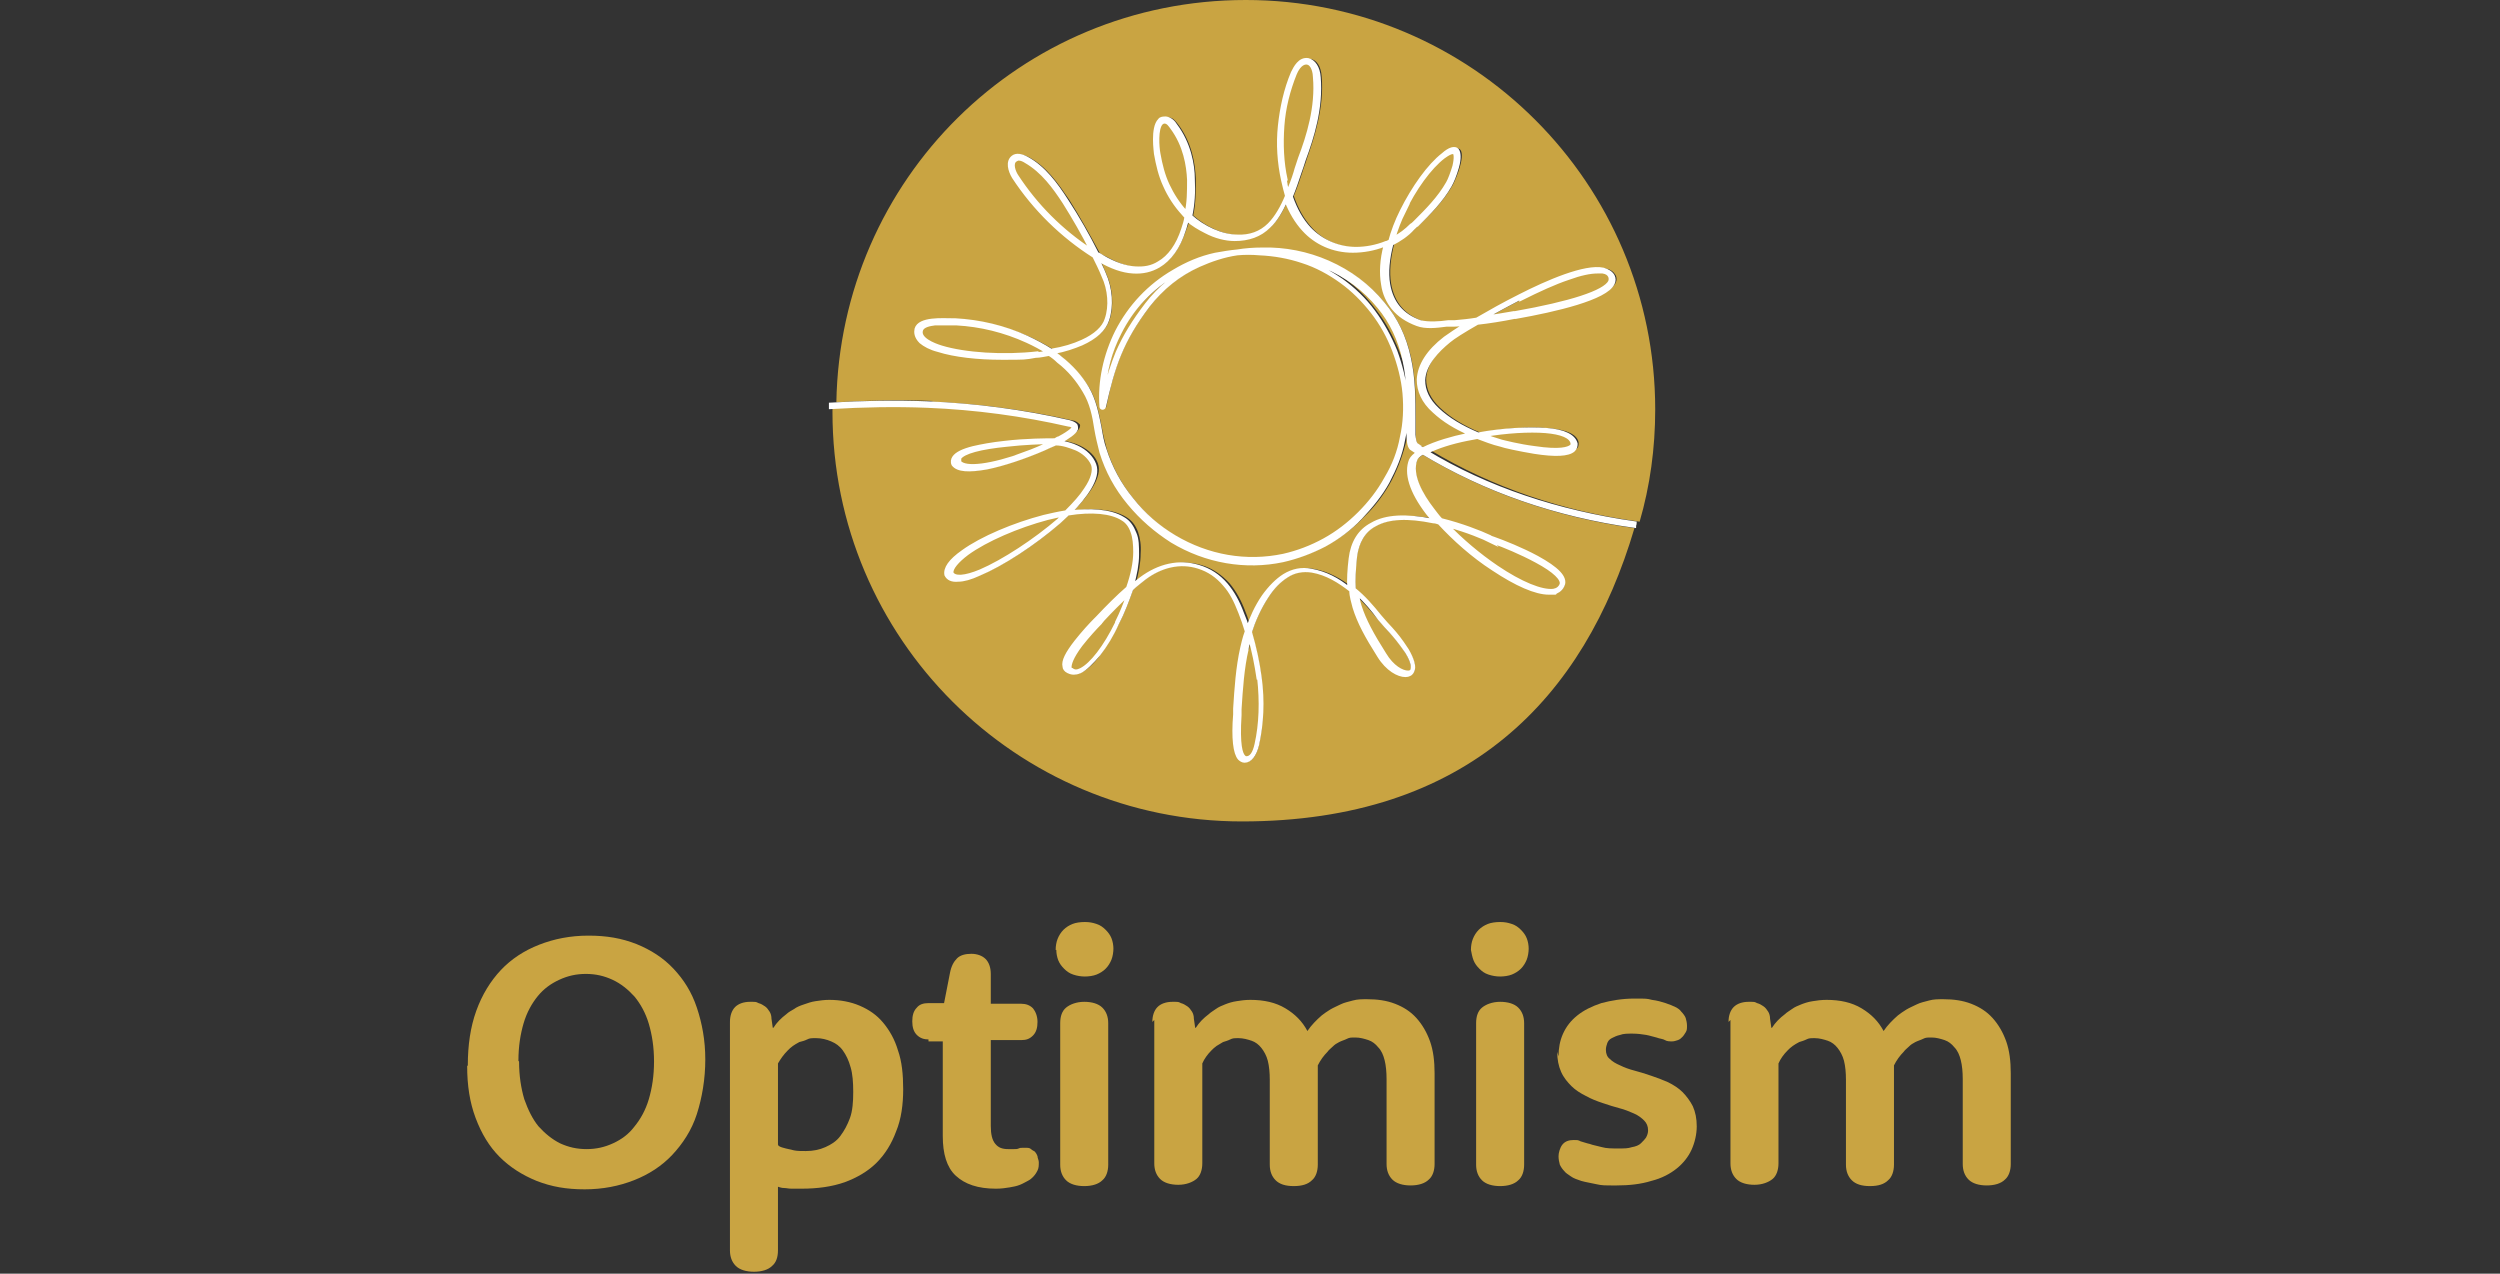 <?xml version="1.0" encoding="utf-8"?>
<!-- Generator: Adobe Illustrator 28.0.0, SVG Export Plug-In . SVG Version: 6.00 Build 0)  -->
<svg version="1.1" id="Layer_1" xmlns="http://www.w3.org/2000/svg" xmlns:xlink="http://www.w3.org/1999/xlink" x="0px" y="0px"
	 viewBox="0 0 385.3 196.3" style="enable-background:new 0 0 385.3 196.3;" xml:space="preserve">
<rect x="0" y="0" width="385.3" height="196.3" fill="#333333" stroke="none"/>
<style type="text/css">
	.st0{fill:#C9A442;}
	.st1{fill:#FFFFFF;stroke:#FFFFFF;stroke-width:0.5;stroke-miterlimit:10;}
</style>
<g>
	<path class="st0" d="M170,95.6c0,0-0.2,0.2-0.3,0.4c-0.7,0.7-1.9,2-3,3.4c-1.6,2-1.8,3-1.7,3.4c0,0.2,0.1,0.3,0.3,0.4l0,0
		c0.4,0.2,0.8,0.2,1.4,0c1.6-0.8,3.7-3.5,5.5-7.2c0.7-1.4,1.3-2.9,1.8-4.3c-1.3,1.2-2.6,2.5-4,4l0,0V95.6z"/>
	<path class="st0" d="M230.6,87.3c3.7,2.5,7,3.8,8.7,3.6c0.6,0,1.1-0.4,1.2-0.9c0.3-0.8-1-2.1-3.8-3.6c-2.4-1.3-5.2-2.4-6.5-2.9
		c-0.4-0.1-0.6-0.2-0.7-0.3c-1.1-0.5-3.7-1.6-6.6-2.4c2.1,2.3,4.9,4.6,7.6,6.4l0,0L230.6,87.3z"/>
	<path class="st0" d="M213.2,100.9c1.2,2,2.8,2.8,3.6,2.8c0.3,0,0.5-0.1,0.6-0.3c0.1-0.2,0.3-1-0.8-2.8c-1-1.6-1.7-2.3-2.5-3.2
		c-0.5-0.5-1-1.1-1.7-1.9c-1.1-1.3-2.2-2.6-3.5-3.8c0.1,0.7,0.2,1.3,0.4,1.9C209.9,95.8,211.2,98,213.2,100.9L213.2,100.9z"/>
	<path class="st0" d="M149.1,85.3c-1.7,1.2-2.6,2.3-2.4,3c0.4,0.8,2,0.7,4.4-0.3c3.6-1.5,8.4-4.6,12.1-7.9c0.3-0.2,0.6-0.5,0.8-0.7
		c-0.8,0.2-1.7,0.3-2.6,0.6C156.8,81.2,152,83.3,149.1,85.3L149.1,85.3z"/>
	<path class="st0" d="M148,70.6c-0.1,0.2-0.2,0.4,0,0.6c0.9,1.1,4.9,0.6,10.1-1.3c1.4-0.5,2.8-1.1,4-1.7c-1.4,0-4.1,0.1-6.7,0.4
		C151.3,69,148.7,69.7,148,70.6L148,70.6L148,70.6z"/>
	<path class="st0" d="M143.4,61.9c7.5,0.3,14.9,1.3,21.9,2.9c0.3,0,0.7,0.2,1,0.5c0.2,0.1,0.2,0.3,0.1,0.6c-0.2,0.6-1.3,1.3-2.5,2
		c0.9,0.2,1.8,0.4,2.6,0.8c1.4,0.7,2.3,1.6,2.7,2.7c0.8,2.1-1.5,5-3.7,7.3c2.8-0.4,6-0.3,8.1,1c0.8,0.5,1.4,1.2,1.8,2.3
		c0.3,0.9,0.5,2,0.4,3.3c0,1.4-0.3,3.1-0.8,4.8c0.4-0.4,0.9-0.7,1.3-1.1c2.8-2.1,5.9-2.8,8.9-1.9c1.7,0.5,3.1,1.5,4.3,2.8
		c1,1.2,1.8,2.6,2.5,4.5c0.3,0.7,0.5,1.5,0.8,2.2c0.5-1.5,1.3-3.3,2.4-4.9c1-1.5,2-2.6,3.2-3.2c1.3-0.8,2.8-1.1,4.2-0.8
		c2.2,0.4,4.1,1.5,5.8,2.8c0-1.3,0-2.8,0.2-4.6c0.3-2.5,1.4-4.3,3.3-5.3c2.2-1.2,5.3-1.4,9.4-0.6h0.1c-0.3-0.4-0.6-0.7-0.9-1.1
		c-2.6-3.3-3.5-6.2-2.6-8.2c0.2-0.4,0.6-0.8,1.1-1.1c-0.3-0.2-0.6-0.4-0.9-0.6c-0.5-0.3-0.7-1.5-0.6-4.2v-0.3c0-2.8,0-6.1-0.6-9.2
		c-0.7-3.2-1.9-5.9-3.9-8.2c-2.2-2.7-5-4.8-8.3-6.2c-2.1-0.9-4.3-1.5-6.6-1.8c1,0.2,2,0.5,3,0.8c2.2,0.8,4.3,1.8,6.2,3.1
		s3.5,3,4.9,4.9c1.4,1.8,2.5,3.9,3.4,6.1s1.4,4.4,1.6,6.8c0.2,2.3,0.1,4.7-0.4,6.9s-1.3,4.4-2.4,6.5c-1.1,2-2.5,3.9-4.2,5.5
		c-1.6,1.7-3.5,3.1-5.5,4.2c-2.1,1.2-4.2,2-6.5,2.4c-5.8,1.2-11.9,0.2-17.2-3c-2.6-1.5-4.8-3.5-6.6-5.8c-1.9-2.4-3.3-5-4.3-7.9
		c-0.4-1.2-0.6-2.4-0.8-3.6c-0.4-2-0.8-4-1.8-5.8c-1-1.7-2.3-3.2-4-4.6c-0.4-0.4-0.9-0.7-1.4-1.1c-0.7,0.1-1.4,0.2-2.1,0.3
		c-1.7,0.2-3.5,0.3-5.2,0.3c-3.7,0-7.3-0.4-9.8-1.2c-1.2-0.4-2.2-0.8-2.7-1.3c-0.9-0.7-0.9-1.5-0.7-2c0.5-1.7,4.2-1.5,5.7-1.4
		c0,0,0.2,0,0.3,0c3.7,0.2,7.5,1.2,11.1,2.7c1.3,0.6,2.6,1.3,3.7,2c1.8-0.3,3.5-0.8,4.8-1.4c2-0.9,3.3-2,3.7-3.4
		c0.7-2,0.5-4.6-0.5-6.7c-0.4-1-0.9-2-1.4-3c-5-3.1-9.2-7.3-12.4-12.2c-0.7-1-1.1-2.4-0.1-3.1c0.6-0.4,1.3-0.3,2.2,0.2
		c2.6,1.4,4.4,4,6.1,6.5c1.7,2.7,3.2,5.4,4.7,8.2c0.3,0.2,0.6,0.4,0.9,0.5c1.8,1,3.4,1.6,4.9,1.7c1.4,0.1,2.6-0.2,3.7-0.8
		c1.6-1,2.9-2.8,3.7-5.2c0.2-0.6,0.4-1.2,0.5-1.9c-0.2-0.2-0.3-0.3-0.5-0.5c-1.1-1.2-2.1-2.7-2.8-4.3c-0.7-1.5-1.2-3.2-1.4-4.9
		c0-0.2-0.6-4,0.6-5.2c0.3-0.3,0.6-0.4,1-0.3c0.7,0,1.1,0.6,1.5,1.1c2.1,2.8,2.6,6,2.7,8.3c0,2,0,3.9-0.4,5.7c2,1.8,4.7,3,7.2,3.1
		c1.9,0,3.6-0.6,4.9-1.8c1.2-1.1,2-2.7,2.7-4.4c-0.2-0.8-0.4-1.6-0.6-2.4c-0.6-2.8-0.7-5.6-0.5-8.4c0.3-2.8,0.9-5.6,2-8.2
		c0.3-0.8,1.1-2.2,2.4-2c0.9,0.1,1.6,1.1,1.7,2.7c0.4,4.7-1.1,9.3-2.3,12.7c-0.2,0.7-0.5,1.4-0.7,2.1c-0.4,1.2-0.8,2.4-1.3,3.6
		c0.7,2,1.6,3.6,2.8,4.9c1.8,2,4.4,3.1,7.2,3.1c1.6,0,3.1-0.3,4.6-0.9c0.2,0,0.4-0.2,0.6-0.2c0.4-1.5,1-3.1,1.8-4.7
		c1.8-3.7,4.2-7,6.4-8.7c1-0.8,1.8-1,2.2-0.7c0.4,0.4,0.4,1.3,0,2.7c-0.3,1.1-0.8,2.2-1.1,2.8c-1.3,2.3-3.2,4.3-5.1,6.1
		c-0.2,0.2-0.4,0.4-0.6,0.5c-0.9,1-2.1,1.8-3.3,2.4c-0.6,2.3-0.8,4.4-0.5,6.2c0.5,2.9,2.1,4.8,4.9,5.8c1.2,0.4,2.8,0.2,4.3,0
		c0.3,0,0.7,0,1,0c1.1,0,2.2-0.2,3.4-0.4c1.9-1.1,4.2-2.4,6.6-3.6c4.4-2.2,10.1-4.7,12.9-4.1c0.7,0.1,1.2,0.5,1.5,1
		c0.2,0.4,0.2,0.8,0,1.2c-1.1,2.3-8.8,4-15,5.1h-0.2c-2,0.4-3.9,0.7-5.7,0.9c-2.1,1.2-3.6,2.3-4.4,2.8c-1.7,1.3-3.8,3.5-3.9,6
		c0,1.6,0.7,3.1,2.2,4.5c1.6,1.5,3.6,2.7,6.2,3.8c3.8-0.7,7.7-1,10.5-0.7c2.8,0.2,4.4,1,4.6,2.2l0,0c0,0.4,0,0.8-0.4,1
		c-0.8,0.7-2.8,0.8-6,0.3c-2.4-0.3-4.7-0.9-5.2-1.1c-1.3-0.4-2.5-0.8-3.6-1.2c-0.6,0-1.1,0.2-1.6,0.3c-2.6,0.6-4.6,1.2-6,1.9
		c9.5,5.7,20.3,9.4,32.2,11c1.6-5.5,2.4-11.3,2.4-17.3C255.1,28.2,226.8,0,192,0s-62.5,27.7-63.1,62c5-0.3,10-0.4,14.9-0.2l0,0
		L143.4,61.9z"/>
	<path class="st0" d="M192.3,100.1c-0.7,3.1-0.9,6.2-1.1,9.3c0,0.3,0,0.6,0,0.9c-0.3,4.7,0.2,6,0.6,6.4c0.1,0.1,0.2,0.2,0.4,0.2l0,0
		c0.7,0,1.2-0.7,1.5-2.1c0.7-3.1,0.8-6.6,0.4-10.2c-0.2-2-0.7-4.1-1.2-6.2c-0.2,0.8-0.4,1.3-0.4,1.7l0,0L192.3,100.1z"/>
	<path class="st0" d="M183.3,27.7c0-2.2-0.6-5.3-2.6-8c-0.3-0.4-0.7-0.8-1.1-0.9c0,0,0,0-0.1,0c-0.2,0-0.3,0-0.4,0.2
		c-0.8,0.8-0.6,3.7-0.4,4.7c0.3,1.7,0.7,3.3,1.4,4.8c0.7,1.6,1.6,3,2.7,4.1c0,0,0.2,0.2,0.2,0.3C183.3,31.3,183.4,29.5,183.3,27.7
		L183.3,27.7L183.3,27.7z"/>
	<path class="st0" d="M199.6,26.5c0.3-0.8,0.5-1.5,0.7-2.2c1.3-3.4,2.7-7.9,2.3-12.5c0-0.5-0.2-2-1.2-2.2h-0.1
		c-0.9,0-1.4,1.2-1.7,1.7c-1,2.5-1.7,5.3-1.9,8c-0.2,2.8-0.1,5.6,0.5,8.3c0.1,0.6,0.3,1.2,0.4,1.7c0.4-1,0.7-2,1.1-3l0,0L199.6,26.5
		z"/>
	<path class="st0" d="M226.9,66.9c-2.3-1-4.1-2.2-5.6-3.5c-1.6-1.5-2.4-3.2-2.4-4.9c0-2.1,1.5-4.3,4.1-6.4c0.6-0.5,1.8-1.3,3.4-2.2
		c-0.8,0-1.5,0.2-2.2,0.2c-0.3,0-0.6,0-1,0c-1.5,0.2-3.2,0.3-4.5-0.1c-1.6-0.6-2.8-1.4-3.7-2.5c-0.8-1-1.4-2.3-1.6-3.7
		c-0.3-1.8-0.1-3.8,0.4-6c0,0-0.1,0-0.2,0c-1.5,0.6-3.2,0.9-4.8,0.9c-3,0-5.7-1.2-7.6-3.3c-1.1-1.2-2-2.7-2.7-4.5
		c-0.7,1.5-1.5,3-2.6,4c-1.4,1.4-3.3,2-5.3,2c-1.5,0-3-0.5-4.5-1.2s-1.9-1.1-2.8-1.8c-0.1,0.6-0.3,1.1-0.5,1.6
		c-0.9,2.6-2.2,4.5-3.9,5.5c-1.2,0.7-2.5,1-4,0.9c-1.6-0.1-3.3-0.7-5.2-1.8c0,0-0.1,0-0.2-0.1c0.4,0.7,0.7,1.5,1,2.2
		c1,2.2,1.2,5,0.5,7.1c-0.5,1.5-1.8,2.7-4,3.7c-1.2,0.5-2.7,1-4.3,1.3c0.3,0.2,0.7,0.5,1,0.8c1.7,1.4,3.1,3,4.2,4.7
		c1.1,1.9,1.5,4,1.9,6c0.2,1.2,0.5,2.4,0.8,3.5c0.9,2.8,2.3,5.4,4.2,7.7c1.8,2.3,4,4.2,6.5,5.7c5.2,3.1,11.1,4.2,16.8,2.9
		c2.2-0.5,4.3-1.3,6.3-2.4s3.8-2.5,5.4-4.1c1.6-1.6,3-3.4,4.1-5.4s1.9-4.2,2.4-6.3c0.4-2.2,0.6-4.5,0.4-6.8
		c-0.2-2.2-0.7-4.5-1.6-6.6s-1.9-4.1-3.3-5.9c-1.4-1.8-3-3.4-4.8-4.7s-3.8-2.3-6-3.1c-2.1-0.7-4.4-1.1-6.6-1.2c-1.2,0-2.3,0-3.4,0
		c-2.1,0.3-4,1-5.9,1.8c-3.1,1.5-5.8,3.5-7.8,6.2c-4.1,5.3-5.5,9.2-6.8,15.6c0,0.1-0.2,0.2-0.3,0.2s-0.2-0.1-0.2-0.2
		c-0.2-4,0.6-8,2.4-11.6c2-3.9,5-7.1,8.8-9.3c2-1.2,4.1-2,6.4-2.6c1.1-0.3,2.2-0.4,3.4-0.5c1.2-0.2,2.5-0.3,3.8-0.3
		c3.5,0,7.1,0.6,10.2,2c3.4,1.5,6.2,3.6,8.5,6.4c2,2.4,3.3,5.2,4,8.4c0.7,3.2,0.7,6.5,0.7,9.3v0.3c0,0.5,0,1.4,0,2.2
		c0,1.3,0.3,1.5,0.4,1.5c0.4,0.2,0.8,0.5,1.2,0.7c1.9-1,4.9-1.8,6.4-2.1c0.3,0,0.6-0.1,0.9-0.2l0,0H226.9z"/>
	<path class="st0" d="M172.7,51.4c-1.4,2.8-2.2,6-2.4,9.1c0.6-2.5,1.2-4.4,2-6.1c1.1-2.5,2.4-4.8,4.5-7.4c2-2.6,4.5-4.7,7.5-6.1
		c-1,0.4-2,0.9-3,1.5C177.6,44.6,174.6,47.7,172.7,51.4L172.7,51.4L172.7,51.4z"/>
	<path class="st0" d="M218.4,70.9c-0.9,2.3,0.9,5.4,2.6,7.7c0.4,0.5,0.9,1.1,1.3,1.6c3.2,0.8,6,1.9,7.5,2.6c0.1,0,0.3,0.1,0.7,0.3
		c1.4,0.5,4.2,1.7,6.6,2.9c3.1,1.7,4.4,3.1,4,4.3c-0.3,0.7-0.9,1.1-1.7,1.2c-0.2,0-0.3,0-0.5,0c-2,0-5.1-1.3-8.6-3.7
		c-3.1-2.1-6-4.6-8.3-7.1c-0.3,0-0.6-0.1-0.9-0.2c-3.9-0.8-6.9-0.6-9,0.5c-1.7,0.9-2.7,2.6-3,4.9c-0.2,1.9-0.3,3.5-0.2,5
		c1.5,1.3,2.8,2.8,4,4.2c0.7,0.8,1.2,1.4,1.7,1.9c0.8,0.9,1.5,1.6,2.5,3.3c0.9,1.4,1.2,2.6,0.8,3.3c-0.2,0.4-0.6,0.6-1.1,0.6l0,0
		c-1.1,0-2.7-0.9-4.1-3c-1.9-3-3.2-5.2-3.8-7.5c-0.2-0.8-0.4-1.7-0.5-2.6c-1.8-1.5-3.7-2.6-6-3c-1.4-0.2-2.6,0-3.9,0.8
		c-1.1,0.7-2.1,1.7-3,3.1c-1.2,1.8-2.1,3.9-2.6,5.5c0.7,2.4,1.2,4.7,1.5,7c0.4,3.7,0.3,7.2-0.4,10.4c-0.4,1.7-1.1,2.5-2,2.5l0,0
		c-0.3,0-0.5-0.1-0.8-0.4c-0.7-0.8-1-3.1-0.7-6.8c0-0.3,0-0.6,0-0.9c0.2-3.1,0.4-6.3,1.1-9.4c0-0.5,0.3-1.4,0.7-2.5
		c-0.3-0.9-0.6-1.9-1-2.9c-0.7-1.8-1.4-3.2-2.4-4.3c-1.1-1.3-2.4-2.2-4-2.7c-2.8-0.9-5.8-0.2-8.4,1.8c-0.6,0.5-1.3,1-1.9,1.6
		c-0.6,1.8-1.3,3.6-2.2,5.3c-0.9,1.8-1.9,3.4-2.8,4.7c-1,1.4-2,2.3-2.9,2.7c-0.9,0.5-1.5,0.3-1.9,0c-0.3-0.2-0.5-0.4-0.6-0.8
		c-0.1-0.8,0.5-2.1,1.8-3.8c1.1-1.4,2.3-2.7,3-3.4c0.1-0.2,0.2-0.3,0.3-0.3c1.6-1.8,3.2-3.3,4.7-4.6c0.6-2,1-3.9,1.1-5.5
		c0-1.2,0-2.3-0.4-3.1c-0.3-0.9-0.8-1.6-1.5-2c-1.8-1.1-4.7-1.4-8.4-0.8c-0.5,0.5-1,0.9-1.4,1.3c-3.7,3.3-8.7,6.5-12.3,8
		c-1.3,0.5-2.4,0.8-3.2,0.9c-1,0-1.6-0.2-1.9-0.8l0,0c-0.2-1,0.7-2.2,2.6-3.6c3-2.1,7.9-4.2,12.5-5.4c0.9-0.2,2.1-0.5,3.4-0.7
		c1.3-1.2,2.3-2.4,3-3.5c1.1-1.6,1.4-2.8,1.1-3.8c-0.4-1.2-1.6-2-2.5-2.4c-0.9-0.4-2.1-0.7-3.2-0.8c-0.7,0.3-1.3,0.6-1.8,0.8
		c-3,1.3-6.2,2.4-8.8,2.9c-2.8,0.6-4.5,0.4-5.2-0.5l0,0c-0.2-0.4-0.1-0.8,0.1-1.1c0.4-0.6,1.4-1.1,3-1.5c1.2-0.3,2.8-0.6,4.8-0.8
		c3.3-0.3,6.7-0.4,7.6-0.4h0.2c0.2,0,0.4-0.2,0.6-0.3c1.9-1,2.3-1.6,2.3-1.7c-0.2-0.2-0.5-0.2-0.8-0.3c-7-1.6-14.3-2.6-21.8-2.9
		c-4.9-0.2-9.8-0.1-14.8,0.2c0,0.2,0,0.4,0,0.6c0,34.9,28.3,63.1,63.1,63.1s52.8-19.1,60.5-45.2c-12.1-1.7-23-5.5-32.6-11.3
		c-0.6,0.4-1,0.7-1.1,1l0,0L218.4,70.9z"/>
	<path class="st0" d="M218,34.3c1.8-1.8,3.7-3.8,5-6c0.3-0.5,0.7-1.6,1-2.6c0.4-1.3,0.3-1.9,0-2.1c0,0,0,0-0.2,0s-0.7,0.2-1.4,0.7
		c-2.1,1.7-4.5,5-6.2,8.5c-0.7,1.4-1.2,2.8-1.6,4.1c1-0.5,1.9-1.2,2.7-2c0.2-0.2,0.4-0.4,0.6-0.5l0,0L218,34.3z"/>
	<path class="st0" d="M147.3,49.8c0,0-0.2,0-0.3,0c-0.4,0-1,0-1.7,0s-0.9,0-1.3,0c-0.9,0-1.9,0.3-2.1,1c-0.4,1.3,1.8,2.2,3.1,2.6
		c3.7,1.2,9.7,1.5,14.8,0.9c0.5,0,1-0.1,1.5-0.2c-1-0.6-2-1.2-3.2-1.7c-3.4-1.5-7.2-2.5-10.9-2.7l0,0L147.3,49.8z"/>
	<path class="st0" d="M158.1,24.9c-0.3-0.2-0.8-0.4-1.1-0.4c-0.3,0-0.4,0-0.5,0.2c-0.7,0.5-0.2,1.7,0.2,2.4c3,4.6,6.9,8.5,11.5,11.5
		c-1.3-2.5-2.7-5-4.2-7.4C162.5,28.9,160.8,26.3,158.1,24.9z"/>
	<path class="st0" d="M236.6,69.1c4,0.6,5.2,0.1,5.6-0.2c0.2-0.1,0.2-0.3,0.2-0.5c-0.1-0.5-0.5-0.9-1.2-1.2
		c-0.7-0.3-1.7-0.5-2.9-0.6c-2.5-0.2-6,0-9.5,0.6c0.9,0.3,1.8,0.6,2.7,0.9C231.9,68.2,234.3,68.8,236.6,69.1L236.6,69.1L236.6,69.1z
		"/>
	<path class="st0" d="M233.5,48.3c8.5-1.5,13.9-3.2,14.6-4.8c0.1-0.3,0.1-0.5,0-0.8c-0.2-0.4-0.6-0.6-1.1-0.7c-0.2,0-0.5,0-0.8,0
		c-1.1,0-2.6,0.3-4.5,1c-2.1,0.7-4.5,1.8-7.3,3.2c-1.9,1-3.8,2-5.5,3c1.4-0.2,2.9-0.4,4.4-0.7h0.2l0,0L233.5,48.3z"/>
	<path class="st0" d="M220.1,69.6c1.4-0.7,3.5-1.4,6-1.9c0.6-0.1,1.1-0.2,1.6-0.3c1.1,0.4,2.3,0.9,3.6,1.2c0.5,0.2,2.8,0.7,5.2,1.1
		c3.2,0.5,5.2,0.4,6-0.3c0.3-0.3,0.4-0.6,0.4-1l0,0c-0.3-1.2-1.8-2-4.6-2.2s-6.7,0-10.5,0.7c-2.6-1.1-4.6-2.3-6.2-3.8
		c-1.5-1.4-2.2-2.9-2.2-4.5c0.1-2.5,2.2-4.6,3.9-6c0.7-0.6,2.3-1.6,4.4-2.8c1.8-0.2,3.7-0.5,5.7-0.9h0.2c6.2-1.1,13.9-2.9,15-5.2
		c0.2-0.4,0.2-0.8,0-1.2c-0.3-0.5-0.8-0.8-1.5-1c-2.8-0.6-8.6,1.9-12.9,4.1c-2.4,1.2-4.7,2.5-6.6,3.6c-1.2,0.2-2.3,0.3-3.4,0.4
		c-0.3,0-0.6,0-1,0c-1.4,0.2-3,0.3-4.3,0c-2.8-1-4.4-2.9-4.9-5.8c-0.3-1.8-0.1-3.9,0.5-6.2c1.2-0.6,2.4-1.4,3.3-2.4
		c0.2-0.2,0.4-0.4,0.6-0.5c1.9-1.9,3.8-3.8,5.1-6.1c0.3-0.5,0.8-1.7,1.1-2.8c0.4-1.4,0.3-2.3,0-2.7c-0.4-0.4-1.2-0.2-2.2,0.7
		c-2.2,1.7-4.6,5.1-6.4,8.7c-0.8,1.6-1.4,3.2-1.8,4.7c-0.2,0-0.4,0.2-0.6,0.2c-1.5,0.6-3.1,0.9-4.6,0.9c-2.8,0-5.4-1.2-7.2-3.1
		c-1.2-1.3-2.1-2.9-2.8-4.9c0.5-1.2,0.9-2.4,1.3-3.6c0.3-0.8,0.5-1.5,0.7-2.1c1.3-3.5,2.7-8,2.3-12.7c-0.1-1.5-0.8-2.5-1.7-2.7
		c-1.3-0.2-2,1.2-2.4,2c-1.1,2.6-1.7,5.4-2,8.2s-0.1,5.7,0.5,8.4c0.2,0.9,0.4,1.7,0.6,2.4c-0.7,1.7-1.6,3.3-2.7,4.4
		c-1.3,1.3-3,1.9-4.9,1.8c-2.4,0-5.2-1.3-7.2-3.1c0.4-1.8,0.5-3.7,0.4-5.7c0-2.2-0.6-5.5-2.7-8.3c-0.3-0.5-0.8-1-1.5-1.1
		c-0.4,0-0.8,0-1,0.3c-1.2,1.2-0.6,5-0.6,5.2c0.3,1.7,0.7,3.4,1.4,4.9c0.7,1.6,1.7,3.1,2.8,4.3c0.2,0.2,0.3,0.4,0.5,0.5
		c-0.1,0.7-0.3,1.3-0.5,1.9c-0.8,2.5-2.1,4.3-3.7,5.2c-1.1,0.7-2.3,0.9-3.7,0.8c-1.5-0.1-3.2-0.7-4.9-1.7c-0.3-0.2-0.6-0.4-0.9-0.5
		c-1.4-2.8-3-5.6-4.7-8.2c-1.6-2.5-3.5-5.1-6.1-6.5c-0.9-0.5-1.7-0.6-2.2-0.2c-0.9,0.7-0.5,2.1,0.1,3.1c3.2,4.9,7.5,9.1,12.4,12.2
		c0.5,1,1,2,1.4,3c1,2.1,1.2,4.7,0.5,6.7c-0.4,1.3-1.7,2.5-3.7,3.4c-1.3,0.6-2.9,1.1-4.8,1.4c-1.1-0.7-2.4-1.4-3.7-2
		c-3.5-1.6-7.3-2.5-11.1-2.7c0,0-0.2,0-0.3,0c-1.6,0-5.2-0.3-5.7,1.4c-0.1,0.5-0.1,1.2,0.7,2c0.6,0.5,1.5,1,2.7,1.3
		c2.5,0.8,6.1,1.2,9.8,1.2c3.7,0,3.5,0,5.2-0.3c0.7,0,1.4-0.2,2.1-0.3c0.5,0.3,1,0.7,1.4,1.1c1.7,1.3,3,2.9,4,4.6
		c1.1,1.8,1.5,3.8,1.8,5.8c0.2,1.2,0.5,2.4,0.8,3.6c0.9,2.9,2.3,5.5,4.3,7.9c1.9,2.3,4.1,4.2,6.6,5.8c5.3,3.2,11.4,4.2,17.1,3
		c2.2-0.5,4.4-1.3,6.5-2.4c2-1.1,3.9-2.5,5.5-4.2s3.1-3.5,4.2-5.5c1.1-2.1,2-4.2,2.4-6.5c0.5-2.2,0.6-4.6,0.4-6.9
		c-0.2-2.3-0.8-4.6-1.6-6.8c-0.9-2.2-2-4.2-3.4-6.1s-3.1-3.5-4.9-4.8c-1.9-1.3-3.9-2.4-6.2-3.1c-1-0.3-2-0.6-3-0.8
		c2.3,0.3,4.5,0.9,6.6,1.8c3.3,1.4,6.1,3.5,8.3,6.2c1.9,2.3,3.2,5,3.9,8.2c0.7,3.1,0.7,6.4,0.6,9.2V65c0,2.6,0,3.9,0.6,4.2
		c0.3,0.2,0.6,0.4,0.9,0.6c-0.5,0.3-0.9,0.7-1.1,1.1c-0.8,2,0,4.8,2.6,8.2c0.3,0.4,0.6,0.7,0.9,1.1h-0.1c-4.1-0.8-7.2-0.7-9.4,0.6
		c-1.9,1-3,2.8-3.3,5.3c-0.2,1.7-0.3,3.2-0.2,4.6c-1.7-1.4-3.6-2.4-5.8-2.8c-1.5-0.3-2.9,0-4.2,0.8c-1.1,0.7-2.2,1.8-3.2,3.2
		c-1.1,1.6-1.9,3.4-2.4,4.9c-0.2-0.7-0.5-1.5-0.8-2.2c-0.7-1.9-1.5-3.3-2.5-4.5c-1.2-1.4-2.6-2.3-4.3-2.8c-3-0.9-6.1-0.2-8.9,1.9
		c-0.4,0.3-0.9,0.7-1.3,1.1c0.5-1.8,0.8-3.4,0.8-4.8c0-1.3,0-2.4-0.4-3.3c-0.4-1-0.9-1.8-1.8-2.3c-2.1-1.3-5.3-1.3-8.1-1
		c2.2-2.3,4.5-5.2,3.7-7.3c-0.4-1.1-1.4-2.1-2.7-2.7c-0.8-0.4-1.7-0.6-2.6-0.8c1.2-0.7,2.3-1.4,2.5-2c0-0.2,0-0.4-0.1-0.6
		c-0.3-0.3-0.7-0.4-1-0.5c-7-1.6-14.4-2.6-21.9-2.9c-4.9-0.2-9.8-0.1-14.9,0.2c0,0.2,0,0.4,0,0.5c5-0.3,10-0.4,14.9-0.2
		c7.5,0.3,14.8,1.3,21.8,2.9c0.3,0,0.6,0.2,0.8,0.3c0,0.1-0.4,0.7-2.3,1.7c-0.2,0-0.4,0.2-0.6,0.3h-0.2c-0.9,0-4.3,0-7.6,0.4
		c-1.9,0.2-3.5,0.5-4.8,0.8c-1.6,0.4-2.6,0.9-3,1.5c-0.2,0.3-0.3,0.7-0.1,1.1l0,0c0.7,0.9,2.4,1,5.2,0.5c2.5-0.5,5.8-1.6,8.8-2.9
		c0.4-0.2,1.1-0.5,1.8-0.8c1.1,0,2.2,0.4,3.2,0.8c0.9,0.4,2,1.2,2.5,2.4c0.3,0.9,0,2.2-1.1,3.8c-0.7,1.1-1.7,2.2-3,3.5
		c-1.3,0.2-2.5,0.5-3.4,0.7c-4.6,1.2-9.6,3.3-12.5,5.4c-2,1.4-2.8,2.6-2.6,3.6l0,0c0.3,0.6,0.9,0.9,1.9,0.8c0.8,0,1.9-0.3,3.2-0.9
		c3.6-1.5,8.5-4.7,12.3-8c0.4-0.4,0.9-0.8,1.4-1.3c3.7-0.6,6.7-0.3,8.4,0.8c0.7,0.4,1.2,1.1,1.5,2c0.3,0.8,0.4,1.9,0.4,3.1
		c0,1.6-0.4,3.5-1.1,5.5c-1.5,1.3-3.1,2.9-4.7,4.6c0,0-0.2,0.2-0.3,0.3c-0.7,0.7-1.9,2-3,3.4c-1.4,1.8-2,3-1.8,3.8
		c0,0.3,0.2,0.6,0.6,0.8c0.4,0.2,1,0.4,1.9,0c0.8-0.4,1.8-1.4,2.9-2.7c1-1.3,2-2.9,2.8-4.7c0.9-1.7,1.6-3.6,2.2-5.3
		c0.6-0.6,1.3-1.1,1.9-1.6c2.6-2,5.6-2.7,8.4-1.8c1.6,0.5,2.9,1.4,4,2.7c1,1.1,1.7,2.5,2.4,4.3c0.4,1,0.7,1.9,1,2.9
		c-0.4,1.1-0.6,2.1-0.7,2.5c-0.7,3.1-0.9,6.3-1.1,9.4c0,0.3,0,0.6,0,0.9c-0.3,3.7,0,6,0.7,6.8c0.2,0.2,0.5,0.4,0.8,0.4l0,0
		c0.9,0,1.6-0.9,2-2.5c0.7-3.2,0.9-6.7,0.4-10.4c-0.3-2.3-0.8-4.6-1.5-7c0.5-1.6,1.4-3.7,2.6-5.5c0.9-1.4,1.9-2.4,3-3.1
		c1.2-0.8,2.5-1,3.9-0.8c2.3,0.4,4.2,1.6,6,3c0,0.9,0.3,1.8,0.5,2.6c0.7,2.3,1.9,4.5,3.8,7.5c1.3,2.1,3,3,4.1,3l0,0
		c0.5,0,0.9-0.2,1.1-0.6c0.4-0.7,0-1.9-0.8-3.3c-1.1-1.7-1.7-2.4-2.5-3.3c-0.5-0.5-1-1.1-1.7-1.9c-1.2-1.5-2.5-3-4-4.2
		c-0.1-1.4,0-3,0.2-5c0.3-2.3,1.3-4,3-4.9c2.1-1.2,5.1-1.3,9-0.5c0.3,0,0.6,0.1,0.9,0.2c2.3,2.5,5.2,5.1,8.3,7.1
		c3.6,2.4,6.6,3.7,8.6,3.7s0.3,0,0.5,0c0.8-0.1,1.4-0.5,1.7-1.2c0.5-1.2-0.9-2.6-4-4.3c-2.4-1.3-5.2-2.4-6.6-2.9
		c-0.3-0.1-0.6-0.2-0.7-0.3c-1.5-0.7-4.3-1.8-7.5-2.6c-0.5-0.5-0.9-1.1-1.3-1.6c-1.7-2.2-3.5-5.3-2.6-7.7c0.1-0.3,0.5-0.7,1.1-1
		c9.6,5.8,20.5,9.6,32.6,11.3c0-0.2,0.1-0.3,0.1-0.5c-11.9-1.7-22.8-5.3-32.2-11l0,0L220.1,69.6z M238.2,66.5
		c1.2,0.1,2.2,0.3,2.9,0.6c0.7,0.3,1.1,0.7,1.2,1.2c0,0.2,0,0.4-0.2,0.5c-0.4,0.3-1.6,0.8-5.6,0.2c-2.4-0.3-4.7-0.9-5.1-1
		c-1-0.3-1.9-0.6-2.7-0.9C232.2,66.5,235.7,66.3,238.2,66.5L238.2,66.5L238.2,66.5z M234.4,46.1c2.8-1.4,5.2-2.5,7.3-3.2
		c1.9-0.7,3.4-1,4.5-1s0.6,0,0.8,0c0.6,0.1,0.9,0.3,1.1,0.7c0.1,0.3,0.1,0.5,0,0.8c-0.8,1.6-6.1,3.3-14.6,4.8h-0.2
		c-1.6,0.3-3,0.5-4.4,0.7c1.7-1,3.6-2,5.5-3l0,0L234.4,46.1z M216.3,32.7c1.7-3.6,4.1-6.9,6.2-8.5c0.7-0.5,1.1-0.7,1.4-0.7
		s0.1,0,0.2,0c0.2,0.2,0.3,0.8,0,2.1c-0.3,1-0.7,2.1-1,2.6c-1.3,2.3-3.2,4.2-5,6c-0.2,0.2-0.4,0.4-0.6,0.5c-0.8,0.8-1.7,1.5-2.7,2
		c0.4-1.3,0.9-2.7,1.6-4.1l0,0L216.3,32.7z M156.7,27.1c-0.4-0.6-0.9-1.9-0.2-2.4c0.2-0.1,0.3-0.2,0.5-0.2c0.4,0,0.8,0.2,1.1,0.4
		c2.6,1.5,4.4,4,5.9,6.3c1.5,2.4,2.9,4.8,4.2,7.4C163.6,35.6,159.7,31.7,156.7,27.1z M159.9,54.4c-5.2,0.6-11.2,0.2-14.8-0.9
		c-1.3-0.4-3.5-1.3-3.1-2.6c0.2-0.7,1.3-0.9,2.1-1c0.4,0,0.9,0,1.3,0c0.7,0,1.3,0,1.7,0c0,0,0.2,0,0.3,0c3.7,0.2,7.4,1.1,10.9,2.7
		c1.1,0.5,2.2,1.1,3.2,1.7c-0.5,0-1,0.2-1.5,0.2l0,0L159.9,54.4z M158,69.9c-5.2,1.9-9.2,2.4-10.1,1.3c0-0.2,0-0.4,0-0.6
		c0.6-0.9,3.2-1.6,7.3-2c2.6-0.3,5.3-0.4,6.7-0.4c-1.2,0.6-2.6,1.2-4,1.7l0,0H158z M163.2,80.1c-3.7,3.2-8.6,6.4-12.1,7.9
		c-2.4,1-4,1.1-4.4,0.3c-0.1-0.7,0.8-1.8,2.4-3c2.9-2.1,7.8-4.2,12.3-5.4c0.9-0.2,1.8-0.4,2.6-0.6C163.7,79.5,163.5,79.8,163.2,80.1
		L163.2,80.1z M172.1,96c-1.8,3.7-3.9,6.4-5.5,7.2c-0.6,0.3-1,0.3-1.4,0l0,0c-0.2,0-0.3-0.2-0.3-0.4c0-0.4,0.2-1.4,1.7-3.4
		c1.1-1.4,2.3-2.7,3-3.4c0.1-0.2,0.3-0.3,0.3-0.4c1.4-1.5,2.7-2.8,4-4c-0.5,1.4-1.1,2.9-1.8,4.3l0,0L172.1,96z M194,104.5
		c0.4,3.6,0.3,7.1-0.4,10.2c-0.3,1.4-0.8,2.1-1.5,2.1l0,0c-0.1,0-0.2,0-0.4-0.2c-0.4-0.4-0.9-1.7-0.6-6.4c0-0.3,0-0.6,0-0.9
		c0.2-3.1,0.4-6.3,1.1-9.3c0-0.3,0.2-0.9,0.4-1.7c0.6,2.1,1,4.2,1.3,6.2l0,0L194,104.5z M212.6,95.4c0.7,0.8,1.2,1.4,1.7,1.9
		c0.8,0.9,1.4,1.6,2.5,3.2c1.1,1.8,0.9,2.5,0.8,2.8c-0.1,0.2-0.3,0.3-0.6,0.3c-0.9,0-2.4-0.8-3.6-2.8c-1.9-3-3.1-5.2-3.8-7.4
		c-0.2-0.6-0.3-1.2-0.4-1.9C210.5,92.7,211.6,94,212.6,95.4L212.6,95.4z M229.6,83.3c0.1,0,0.4,0.1,0.7,0.3c1.4,0.5,4.1,1.6,6.5,2.9
		c2.8,1.5,4.1,2.8,3.8,3.6c-0.2,0.5-0.6,0.8-1.2,0.9c-1.8,0.2-5-1.1-8.7-3.6c-2.8-1.9-5.5-4.2-7.6-6.4c3,0.8,5.6,1.9,6.6,2.4l0,0
		L229.6,83.3z M198.2,27.7c-0.6-2.7-0.7-5.5-0.5-8.3s0.9-5.5,1.9-8c0.2-0.5,0.8-1.7,1.7-1.7h0.1c1,0.1,1.2,1.7,1.2,2.2
		c0.4,4.6-1,9.1-2.3,12.5c-0.2,0.7-0.5,1.4-0.7,2.2c-0.3,1-0.7,2-1.1,3c-0.2-0.5-0.3-1.1-0.4-1.7l0,0L198.2,27.7z M182.7,32.6
		c-1.1-1.2-2-2.6-2.7-4.1s-1.1-3.1-1.4-4.8c-0.2-1-0.4-3.9,0.4-4.7c0.1-0.1,0.3-0.2,0.4-0.2c0.1,0,0,0,0.1,0c0.5,0,0.8,0.5,1.1,0.9
		c2,2.7,2.5,5.8,2.6,8c0,1.8,0,3.6-0.4,5.2C182.8,32.9,182.6,32.7,182.7,32.6L182.7,32.6L182.7,32.6z M218.3,68.5
		c0,0-0.3-0.2-0.4-1.5c0-0.8,0-1.7,0-2.2v-0.3c0-2.8,0-6.2-0.7-9.3c-0.7-3.3-2-6-4-8.4c-2.3-2.8-5.1-4.9-8.5-6.4
		c-3.2-1.4-6.7-2.1-10.2-2c-1.3,0-2.6,0.1-3.8,0.3c-1.1,0.1-2.3,0.3-3.4,0.5c-2.3,0.5-4.4,1.4-6.4,2.6c-3.8,2.2-6.8,5.4-8.8,9.3
		c-1.8,3.6-2.7,7.7-2.4,11.6c0,0.1,0.1,0.2,0.2,0.2c0.1,0,0.2,0,0.3-0.2c1.4-6.3,2.7-10.2,6.8-15.6c2.1-2.7,4.7-4.8,7.8-6.2
		c1.8-0.8,3.8-1.5,5.9-1.8c1.1-0.1,2.3-0.1,3.4,0c2.3,0.1,4.5,0.5,6.6,1.2c2.2,0.7,4.2,1.8,6,3.1s3.4,2.9,4.8,4.7
		c1.4,1.8,2.5,3.8,3.3,5.9s1.4,4.4,1.6,6.6c0.2,2.3,0.1,4.6-0.4,6.8c-0.4,2.2-1.2,4.3-2.4,6.3c-1.1,2-2.5,3.8-4.1,5.4
		s-3.4,3-5.4,4.1s-4.1,1.9-6.3,2.4c-5.7,1.2-11.6,0.2-16.8-2.9c-2.5-1.5-4.7-3.4-6.5-5.7c-1.9-2.3-3.3-4.9-4.2-7.7
		c-0.4-1.1-0.6-2.3-0.8-3.5c-0.4-2-0.8-4.1-1.9-6c-1-1.7-2.4-3.3-4.2-4.7c-0.3-0.3-0.7-0.5-1-0.8c1.7-0.3,3.1-0.8,4.3-1.3
		c2.2-1,3.5-2.2,4-3.7c0.7-2.1,0.5-4.9-0.5-7.1c-0.3-0.8-0.7-1.5-1-2.2c0,0,0.1,0,0.2,0.1c1.9,1.1,3.6,1.7,5.2,1.8
		c1.5,0.1,2.8-0.2,4-0.9c1.7-1,3.1-2.9,3.9-5.5c0.2-0.5,0.3-1.1,0.5-1.6c0.8,0.7,1.8,1.3,2.8,1.8c1.5,0.8,3.1,1.2,4.5,1.2
		c2.1,0,3.9-0.6,5.3-2c1.1-1,1.9-2.5,2.6-4c0.7,1.8,1.6,3.3,2.7,4.5c1.9,2.1,4.6,3.3,7.6,3.3c1.6,0,3.3-0.3,4.8-0.9c0,0,0.1,0,0.2,0
		c-0.6,2.2-0.7,4.3-0.4,6c0.2,1.5,0.8,2.7,1.6,3.7c0.9,1.1,2.1,1.9,3.7,2.5c1.3,0.5,3,0.3,4.5,0.1c0.3,0,0.7,0,1,0
		c0.7,0,1.5-0.1,2.2-0.2c-1.6,0.9-2.8,1.8-3.4,2.2c-2.6,2-4,4.2-4.1,6.4c0,1.7,0.7,3.4,2.4,4.9c1.5,1.4,3.3,2.5,5.6,3.5
		c-0.3,0-0.6,0.1-0.9,0.2c-1.5,0.3-4.5,1.1-6.4,2.1c-0.4-0.2-0.8-0.5-1.2-0.7l0,0H218.3z M184.2,40.8c-3,1.5-5.5,3.5-7.5,6.1
		s-3.4,4.9-4.5,7.4c-0.7,1.7-1.3,3.6-2,6.1c0.1-3.1,0.9-6.2,2.4-9.1c1.9-3.8,4.9-7,8.6-9.1C182.1,41.6,183.1,41.2,184.2,40.8
		L184.2,40.8L184.2,40.8z"/>
	<path class="st1" d="M220.1,69.6c1.4-0.7,3.5-1.4,6-1.9c0.6-0.1,1.1-0.2,1.6-0.3c1.1,0.4,2.3,0.9,3.6,1.2c0.5,0.2,2.8,0.7,5.2,1.1
		c3.2,0.5,5.2,0.4,6-0.3c0.3-0.3,0.4-0.6,0.4-1l0,0c-0.3-1.2-1.8-2-4.6-2.2s-6.7,0-10.5,0.7c-2.6-1.1-4.6-2.3-6.2-3.8
		c-1.5-1.4-2.2-2.9-2.2-4.5c0.1-2.5,2.2-4.6,3.9-6c0.7-0.6,2.3-1.6,4.4-2.8c1.8-0.2,3.7-0.5,5.7-0.9h0.2c6.2-1.1,13.9-2.9,15-5.2
		c0.2-0.4,0.2-0.8,0-1.2c-0.3-0.5-0.8-0.8-1.5-1c-2.8-0.6-8.6,1.9-12.9,4.1c-2.4,1.2-4.7,2.5-6.6,3.6c-1.2,0.2-2.3,0.3-3.4,0.4
		c-0.3,0-0.6,0-1,0c-1.4,0.2-3,0.3-4.3,0c-2.8-1-4.4-2.9-4.9-5.8c-0.3-1.8-0.1-3.9,0.5-6.2c1.2-0.6,2.4-1.4,3.3-2.4
		c0.2-0.2,0.4-0.4,0.6-0.5c1.9-1.9,3.8-3.8,5.1-6.1c0.3-0.5,0.8-1.7,1.1-2.8c0.4-1.4,0.3-2.3,0-2.7c-0.4-0.4-1.2-0.2-2.2,0.7
		c-2.2,1.7-4.6,5.1-6.4,8.7c-0.8,1.6-1.4,3.2-1.8,4.7c-0.2,0-0.4,0.2-0.6,0.2c-1.5,0.6-3.1,0.9-4.6,0.9c-2.8,0-5.4-1.2-7.2-3.1
		c-1.2-1.3-2.1-2.9-2.8-4.9c0.5-1.2,0.9-2.4,1.3-3.6c0.3-0.8,0.5-1.5,0.7-2.1c1.3-3.5,2.7-8,2.3-12.7c-0.1-1.5-0.8-2.5-1.7-2.7
		c-1.3-0.2-2,1.2-2.4,2c-1.1,2.6-1.7,5.4-2,8.2s-0.1,5.7,0.5,8.4c0.2,0.9,0.4,1.7,0.6,2.4c-0.7,1.7-1.6,3.3-2.7,4.4
		c-1.3,1.3-3,1.9-4.9,1.8c-2.4,0-5.2-1.3-7.2-3.1c0.4-1.8,0.5-3.7,0.4-5.7c0-2.2-0.6-5.5-2.7-8.3c-0.3-0.5-0.8-1-1.5-1.1
		c-0.4,0-0.8,0-1,0.3c-1.2,1.2-0.6,5-0.6,5.2c0.3,1.7,0.7,3.4,1.4,4.9c0.7,1.6,1.7,3.1,2.8,4.3c0.2,0.2,0.3,0.4,0.5,0.5
		c-0.1,0.7-0.3,1.3-0.5,1.9c-0.8,2.5-2.1,4.3-3.7,5.2c-1.1,0.7-2.3,0.9-3.7,0.8c-1.5-0.1-3.2-0.7-4.9-1.7c-0.3-0.2-0.6-0.4-0.9-0.5
		c-1.4-2.8-3-5.6-4.7-8.2c-1.6-2.5-3.5-5.1-6.1-6.5c-0.9-0.5-1.7-0.6-2.2-0.2c-0.9,0.7-0.5,2.1,0.1,3.1c3.2,4.9,7.5,9.1,12.4,12.2
		c0.5,1,1,2,1.4,3c1,2.1,1.2,4.7,0.5,6.7c-0.4,1.3-1.7,2.5-3.7,3.4c-1.3,0.6-2.9,1.1-4.8,1.4c-1.1-0.7-2.4-1.4-3.7-2
		c-3.5-1.6-7.3-2.5-11.1-2.7c0,0-0.2,0-0.3,0c-1.6,0-5.2-0.3-5.7,1.4c-0.1,0.5-0.1,1.2,0.7,2c0.6,0.5,1.5,1,2.7,1.3
		c2.5,0.8,6.1,1.2,9.8,1.2c3.7,0,3.5,0,5.2-0.3c0.7,0,1.4-0.2,2.1-0.3c0.5,0.3,1,0.7,1.4,1.1c1.7,1.3,3,2.9,4,4.6
		c1.1,1.8,1.5,3.8,1.8,5.8c0.2,1.2,0.5,2.4,0.8,3.6c0.9,2.9,2.3,5.5,4.3,7.9c1.9,2.3,4.1,4.2,6.6,5.8c5.3,3.2,11.4,4.2,17.1,3
		c2.2-0.5,4.4-1.3,6.5-2.4c2-1.1,3.9-2.5,5.5-4.2s3.1-3.5,4.2-5.5c1.1-2.1,2-4.2,2.4-6.5c0.5-2.2,0.6-4.6,0.4-6.9
		c-0.2-2.3-0.8-4.6-1.6-6.8c-0.9-2.2-2-4.2-3.4-6.1s-3.1-3.5-4.9-4.8c-1.9-1.3-3.9-2.4-6.2-3.1c-1-0.3-2-0.6-3-0.8
		c2.3,0.3,4.5,0.9,6.6,1.8c3.3,1.4,6.1,3.5,8.3,6.2c1.9,2.3,3.2,5,3.9,8.2c0.7,3.1,0.7,6.4,0.6,9.2V65c0,2.6,0,3.9,0.6,4.2
		c0.3,0.2,0.6,0.4,0.9,0.6c-0.5,0.3-0.9,0.7-1.1,1.1c-0.8,2,0,4.8,2.6,8.2c0.3,0.4,0.6,0.7,0.9,1.1h-0.1c-4.1-0.8-7.2-0.7-9.4,0.6
		c-1.9,1-3,2.8-3.3,5.3c-0.2,1.7-0.3,3.2-0.2,4.6c-1.7-1.4-3.6-2.4-5.8-2.8c-1.5-0.3-2.9,0-4.2,0.8c-1.1,0.7-2.2,1.8-3.2,3.2
		c-1.1,1.6-1.9,3.4-2.4,4.9c-0.2-0.7-0.5-1.5-0.8-2.2c-0.7-1.9-1.5-3.3-2.5-4.5c-1.2-1.4-2.6-2.3-4.3-2.8c-3-0.9-6.1-0.2-8.9,1.9
		c-0.4,0.3-0.9,0.7-1.3,1.1c0.5-1.8,0.8-3.4,0.8-4.8c0-1.3,0-2.4-0.4-3.3c-0.4-1-0.9-1.8-1.8-2.3c-2.1-1.3-5.3-1.3-8.1-1
		c2.2-2.3,4.5-5.2,3.7-7.3c-0.4-1.1-1.4-2.1-2.7-2.7c-0.8-0.4-1.7-0.6-2.6-0.8c1.2-0.7,2.3-1.4,2.5-2c0-0.2,0-0.4-0.1-0.6
		c-0.3-0.3-0.7-0.4-1-0.5c-7-1.6-14.4-2.6-21.9-2.9c-4.9-0.2-9.8-0.1-14.9,0.2c0,0.2,0,0.4,0,0.5c5-0.3,10-0.4,14.9-0.2
		c7.5,0.3,14.8,1.3,21.8,2.9c0.3,0,0.6,0.2,0.8,0.3c0,0.1-0.4,0.7-2.3,1.7c-0.2,0-0.4,0.2-0.6,0.3h-0.2c-0.9,0-4.3,0-7.6,0.4
		c-1.9,0.2-3.5,0.5-4.8,0.8c-1.6,0.4-2.6,0.9-3,1.5c-0.2,0.3-0.3,0.7-0.1,1.1l0,0c0.7,0.9,2.4,1,5.2,0.5c2.5-0.5,5.8-1.6,8.8-2.9
		c0.4-0.2,1.1-0.5,1.8-0.8c1.1,0,2.2,0.4,3.2,0.8c0.9,0.4,2,1.2,2.5,2.4c0.3,0.9,0,2.2-1.1,3.8c-0.7,1.1-1.7,2.2-3,3.5
		c-1.3,0.2-2.5,0.5-3.4,0.7c-4.6,1.2-9.6,3.3-12.5,5.4c-2,1.4-2.8,2.6-2.6,3.6l0,0c0.3,0.6,0.9,0.9,1.9,0.8c0.8,0,1.9-0.3,3.2-0.9
		c3.6-1.5,8.5-4.7,12.3-8c0.4-0.4,0.9-0.8,1.4-1.3c3.7-0.6,6.7-0.3,8.4,0.8c0.7,0.4,1.2,1.1,1.5,2c0.3,0.8,0.4,1.9,0.4,3.1
		c0,1.6-0.4,3.5-1.1,5.5c-1.5,1.3-3.1,2.9-4.7,4.6c0,0-0.2,0.2-0.3,0.3c-0.7,0.7-1.9,2-3,3.4c-1.4,1.8-2,3-1.8,3.8
		c0,0.3,0.2,0.6,0.6,0.8c0.4,0.2,1,0.4,1.9,0c0.8-0.4,1.8-1.4,2.9-2.7c1-1.3,2-2.9,2.8-4.7c0.9-1.7,1.6-3.6,2.2-5.3
		c0.6-0.6,1.3-1.1,1.9-1.6c2.6-2,5.6-2.7,8.4-1.8c1.6,0.5,2.9,1.4,4,2.7c1,1.1,1.7,2.5,2.4,4.3c0.4,1,0.7,1.9,1,2.9
		c-0.4,1.1-0.6,2.1-0.7,2.5c-0.7,3.1-0.9,6.3-1.1,9.4c0,0.3,0,0.6,0,0.9c-0.3,3.7,0,6,0.7,6.8c0.2,0.2,0.5,0.4,0.8,0.4l0,0
		c0.9,0,1.6-0.9,2-2.5c0.7-3.2,0.9-6.7,0.4-10.4c-0.3-2.3-0.8-4.6-1.5-7c0.5-1.6,1.4-3.7,2.6-5.5c0.9-1.4,1.9-2.4,3-3.1
		c1.2-0.8,2.5-1,3.9-0.8c2.3,0.4,4.2,1.6,6,3c0,0.9,0.3,1.8,0.5,2.6c0.7,2.3,1.9,4.5,3.8,7.5c1.3,2.1,3,3,4.1,3l0,0
		c0.5,0,0.9-0.2,1.1-0.6c0.4-0.7,0-1.9-0.8-3.3c-1.1-1.7-1.7-2.4-2.5-3.3c-0.5-0.5-1-1.1-1.7-1.9c-1.2-1.5-2.5-3-4-4.2
		c-0.1-1.4,0-3,0.2-5c0.3-2.3,1.3-4,3-4.9c2.1-1.2,5.1-1.3,9-0.5c0.3,0,0.6,0.1,0.9,0.2c2.3,2.5,5.2,5.1,8.3,7.1
		c3.6,2.4,6.6,3.7,8.6,3.7s0.3,0,0.5,0c0.8-0.1,1.4-0.5,1.7-1.2c0.5-1.2-0.9-2.6-4-4.3c-2.4-1.3-5.2-2.4-6.6-2.9
		c-0.3-0.1-0.6-0.2-0.7-0.3c-1.5-0.7-4.3-1.8-7.5-2.6c-0.5-0.5-0.9-1.1-1.3-1.6c-1.7-2.2-3.5-5.3-2.6-7.7c0.1-0.3,0.5-0.7,1.1-1
		c9.6,5.8,20.5,9.6,32.6,11.3c0-0.2,0.1-0.3,0.1-0.5c-11.9-1.7-22.8-5.3-32.2-11l0,0L220.1,69.6z M238.2,66.5
		c1.2,0.1,2.2,0.3,2.9,0.6c0.7,0.3,1.1,0.7,1.2,1.2c0,0.2,0,0.4-0.2,0.5c-0.4,0.3-1.6,0.8-5.6,0.2c-2.4-0.3-4.7-0.9-5.1-1
		c-1-0.3-1.9-0.6-2.7-0.9C232.2,66.5,235.7,66.3,238.2,66.5L238.2,66.5L238.2,66.5z M234.4,46.1c2.8-1.4,5.2-2.5,7.3-3.2
		c1.9-0.7,3.4-1,4.5-1s0.6,0,0.8,0c0.6,0.1,0.9,0.3,1.1,0.7c0.1,0.3,0.1,0.5,0,0.8c-0.8,1.6-6.1,3.3-14.6,4.8h-0.2
		c-1.6,0.3-3,0.5-4.4,0.7c1.7-1,3.6-2,5.5-3l0,0L234.4,46.1z M216.3,32.7c1.7-3.6,4.1-6.9,6.2-8.5c0.7-0.5,1.1-0.7,1.4-0.7
		s0.1,0,0.2,0c0.2,0.2,0.3,0.8,0,2.1c-0.3,1-0.7,2.1-1,2.6c-1.3,2.3-3.2,4.2-5,6c-0.2,0.2-0.4,0.4-0.6,0.5c-0.8,0.8-1.7,1.5-2.7,2
		c0.4-1.3,0.9-2.7,1.6-4.1l0,0L216.3,32.7z M156.7,27.1c-0.4-0.6-0.9-1.9-0.2-2.4c0.2-0.1,0.3-0.2,0.5-0.2c0.4,0,0.8,0.2,1.1,0.4
		c2.6,1.5,4.4,4,5.9,6.3c1.5,2.4,2.9,4.8,4.2,7.4C163.6,35.6,159.7,31.7,156.7,27.1z M159.9,54.4c-5.2,0.6-11.2,0.2-14.8-0.9
		c-1.3-0.4-3.5-1.3-3.1-2.6c0.2-0.7,1.3-0.9,2.1-1c0.4,0,0.9,0,1.3,0c0.7,0,1.3,0,1.7,0c0,0,0.2,0,0.3,0c3.7,0.2,7.4,1.1,10.9,2.7
		c1.1,0.5,2.2,1.1,3.2,1.7c-0.5,0-1,0.2-1.5,0.2l0,0L159.9,54.4z M158,69.9c-5.2,1.9-9.2,2.4-10.1,1.3c0-0.2,0-0.4,0-0.6
		c0.6-0.9,3.2-1.6,7.3-2c2.6-0.3,5.3-0.4,6.7-0.4c-1.2,0.6-2.6,1.2-4,1.7l0,0H158z M163.2,80.1c-3.7,3.2-8.6,6.4-12.1,7.9
		c-2.4,1-4,1.1-4.4,0.3c-0.1-0.7,0.8-1.8,2.4-3c2.9-2.1,7.8-4.2,12.3-5.4c0.9-0.2,1.8-0.4,2.6-0.6C163.7,79.5,163.5,79.8,163.2,80.1
		L163.2,80.1z M172.1,96c-1.8,3.7-3.9,6.4-5.5,7.2c-0.6,0.3-1,0.3-1.4,0l0,0c-0.2,0-0.3-0.2-0.3-0.4c0-0.4,0.2-1.4,1.7-3.4
		c1.1-1.4,2.3-2.7,3-3.4c0.1-0.2,0.3-0.3,0.3-0.4c1.4-1.5,2.7-2.8,4-4c-0.5,1.4-1.1,2.9-1.8,4.3l0,0L172.1,96z M194,104.5
		c0.4,3.6,0.3,7.1-0.4,10.2c-0.3,1.4-0.8,2.1-1.5,2.1l0,0c-0.1,0-0.2,0-0.4-0.2c-0.4-0.4-0.9-1.7-0.6-6.4c0-0.3,0-0.6,0-0.9
		c0.2-3.1,0.4-6.3,1.1-9.3c0-0.3,0.2-0.9,0.4-1.7c0.6,2.1,1,4.2,1.3,6.2l0,0L194,104.5z M212.6,95.4c0.7,0.8,1.2,1.4,1.7,1.9
		c0.8,0.9,1.4,1.6,2.5,3.2c1.1,1.8,0.9,2.5,0.8,2.8c-0.1,0.2-0.3,0.3-0.6,0.3c-0.9,0-2.4-0.8-3.6-2.8c-1.9-3-3.1-5.2-3.8-7.4
		c-0.2-0.6-0.3-1.2-0.4-1.9C210.5,92.7,211.6,94,212.6,95.4L212.6,95.4z M229.6,83.3c0.1,0,0.4,0.1,0.7,0.3c1.4,0.5,4.1,1.6,6.5,2.9
		c2.8,1.5,4.1,2.8,3.8,3.6c-0.2,0.5-0.6,0.8-1.2,0.9c-1.8,0.2-5-1.1-8.7-3.6c-2.8-1.9-5.5-4.2-7.6-6.4c3,0.8,5.6,1.9,6.6,2.4l0,0
		L229.6,83.3z M198.2,27.7c-0.6-2.7-0.7-5.5-0.5-8.3s0.9-5.5,1.9-8c0.2-0.5,0.8-1.7,1.7-1.7h0.1c1,0.1,1.2,1.7,1.2,2.2
		c0.4,4.6-1,9.1-2.3,12.5c-0.2,0.7-0.5,1.4-0.7,2.2c-0.3,1-0.7,2-1.1,3c-0.2-0.5-0.3-1.1-0.4-1.7l0,0L198.2,27.7z M182.7,32.6
		c-1.1-1.2-2-2.6-2.7-4.1s-1.1-3.1-1.4-4.8c-0.2-1-0.4-3.9,0.4-4.7c0.1-0.1,0.3-0.2,0.4-0.2c0.1,0,0,0,0.1,0c0.5,0,0.8,0.5,1.1,0.9
		c2,2.7,2.5,5.8,2.6,8c0,1.8,0,3.6-0.4,5.2C182.8,32.9,182.6,32.7,182.7,32.6L182.7,32.6L182.7,32.6z M218.3,68.5
		c0,0-0.3-0.2-0.4-1.5c0-0.8,0-1.7,0-2.2v-0.3c0-2.8,0-6.2-0.7-9.3c-0.7-3.3-2-6-4-8.4c-2.3-2.8-5.1-4.9-8.5-6.4
		c-3.2-1.4-6.7-2.1-10.2-2c-1.3,0-2.6,0.1-3.8,0.3c-1.1,0.1-2.3,0.3-3.4,0.5c-2.3,0.5-4.4,1.4-6.4,2.6c-3.8,2.2-6.8,5.4-8.8,9.3
		c-1.8,3.6-2.7,7.7-2.4,11.6c0,0.1,0.1,0.2,0.2,0.2c0.1,0,0.2,0,0.3-0.2c1.4-6.3,2.7-10.2,6.8-15.6c2.1-2.7,4.7-4.8,7.8-6.2
		c1.8-0.8,3.8-1.5,5.9-1.8c1.1-0.1,2.3-0.1,3.4,0c2.3,0.1,4.5,0.5,6.6,1.2c2.2,0.7,4.2,1.8,6,3.1s3.4,2.9,4.8,4.7
		c1.4,1.8,2.5,3.8,3.3,5.9s1.4,4.4,1.6,6.6c0.2,2.3,0.1,4.6-0.4,6.8c-0.4,2.2-1.2,4.3-2.4,6.3c-1.1,2-2.5,3.8-4.1,5.4
		s-3.4,3-5.4,4.1s-4.1,1.9-6.3,2.4c-5.7,1.2-11.6,0.2-16.8-2.9c-2.5-1.5-4.7-3.4-6.5-5.7c-1.9-2.3-3.3-4.9-4.2-7.7
		c-0.4-1.1-0.6-2.3-0.8-3.5c-0.4-2-0.8-4.1-1.9-6c-1-1.7-2.4-3.3-4.2-4.7c-0.3-0.3-0.7-0.5-1-0.8c1.7-0.3,3.1-0.8,4.3-1.3
		c2.2-1,3.5-2.2,4-3.7c0.7-2.1,0.5-4.9-0.5-7.1c-0.3-0.8-0.7-1.5-1-2.2c0,0,0.1,0,0.2,0.1c1.9,1.1,3.6,1.7,5.2,1.8
		c1.5,0.1,2.8-0.2,4-0.9c1.7-1,3.1-2.9,3.9-5.5c0.2-0.5,0.3-1.1,0.5-1.6c0.8,0.7,1.8,1.3,2.8,1.8c1.5,0.8,3.1,1.2,4.5,1.2
		c2.1,0,3.9-0.6,5.3-2c1.1-1,1.9-2.5,2.6-4c0.7,1.8,1.6,3.3,2.7,4.5c1.9,2.1,4.6,3.3,7.6,3.3c1.6,0,3.3-0.3,4.8-0.9c0,0,0.1,0,0.2,0
		c-0.6,2.2-0.7,4.3-0.4,6c0.2,1.5,0.8,2.7,1.6,3.7c0.9,1.1,2.1,1.9,3.7,2.5c1.3,0.5,3,0.3,4.5,0.1c0.3,0,0.7,0,1,0
		c0.7,0,1.5-0.1,2.2-0.2c-1.6,0.9-2.8,1.8-3.4,2.2c-2.6,2-4,4.2-4.1,6.4c0,1.7,0.7,3.4,2.4,4.9c1.5,1.4,3.3,2.5,5.6,3.5
		c-0.3,0-0.6,0.1-0.9,0.2c-1.5,0.3-4.5,1.1-6.4,2.1c-0.4-0.2-0.8-0.5-1.2-0.7l0,0H218.3z M184.2,40.8c-3,1.5-5.5,3.5-7.5,6.1
		s-3.4,4.9-4.5,7.4c-0.7,1.7-1.3,3.6-2,6.1c0.1-3.1,0.9-6.2,2.4-9.1c1.9-3.8,4.9-7,8.6-9.1C182.1,41.6,183.1,41.2,184.2,40.8
		L184.2,40.8L184.2,40.8z"/>
</g>
<g>
	<path class="st0" d="M72.1,164.2c0-3.1,0.4-5.9,1.3-8.4s2.2-4.6,3.8-6.3c1.6-1.7,3.6-3,5.9-3.9c2.3-0.9,4.8-1.4,7.6-1.4
		c2.8,0,5.1,0.4,7.4,1.3c2.2,0.9,4.1,2.1,5.7,3.8c1.6,1.7,2.8,3.6,3.6,6c0.8,2.4,1.3,5,1.3,8s-0.5,5.9-1.3,8.4
		c-0.8,2.5-2.2,4.6-3.8,6.3c-1.6,1.7-3.6,3-5.9,3.9c-2.3,0.9-4.8,1.4-7.6,1.4c-2.8,0-5.1-0.4-7.4-1.3c-2.2-0.9-4.1-2.1-5.7-3.7
		c-1.6-1.6-2.8-3.6-3.7-6c-0.9-2.4-1.3-5-1.3-8l0,0L72.1,164.2z M80,163.6c0,2.2,0.3,4.1,0.8,5.8c0.6,1.7,1.3,3.1,2.2,4.2
		c1,1.1,2.1,2,3.3,2.6c1.3,0.6,2.6,0.9,4.1,0.9s2.8-0.3,4.1-0.9c1.3-0.6,2.4-1.4,3.3-2.6c0.9-1.1,1.7-2.5,2.2-4.2
		c0.5-1.7,0.8-3.6,0.8-5.8c0-2.2-0.3-4.1-0.8-5.8c-0.5-1.7-1.3-3.1-2.2-4.2c-1-1.1-2.1-2-3.4-2.6c-1.3-0.6-2.6-0.9-4.1-0.9
		s-2.8,0.3-4.1,0.9c-1.3,0.6-2.4,1.4-3.3,2.5s-1.7,2.5-2.2,4.2c-0.5,1.7-0.8,3.6-0.8,5.8l0,0L80,163.6z"/>
	<path class="st0" d="M112.5,157.5c0-1,0.3-1.8,0.8-2.3s1.3-0.8,2.3-0.8s0.9,0,1.3,0.2c0.4,0.1,0.7,0.3,1,0.5
		c0.3,0.2,0.5,0.5,0.7,0.8c0.2,0.3,0.3,0.7,0.3,1.1l0.2,1.4h0.1c0.5-0.8,1.2-1.5,2-2.1c0.3-0.3,0.7-0.5,1.2-0.8
		c0.4-0.3,0.9-0.5,1.5-0.7c0.6-0.2,1.1-0.4,1.8-0.5c0.7-0.1,1.3-0.2,2.1-0.2c1.7,0,3.3,0.3,4.7,0.9c1.4,0.6,2.6,1.4,3.6,2.6
		s1.8,2.6,2.3,4.3c0.6,1.7,0.8,3.7,0.8,6c0,2.3-0.3,4.6-1.1,6.5c-0.7,1.9-1.7,3.5-3,4.8c-1.3,1.3-3,2.3-4.9,3c-2,0.7-4.2,1-6.7,1
		s-1,0-1.5,0s-0.8-0.1-1.1-0.1c-0.4,0-0.7-0.1-1-0.2l0,0c0,0.5,0,1,0,1.5s0,1,0,1.5v6.8c0,1.1-0.3,1.9-0.9,2.4
		c-0.6,0.6-1.6,0.9-2.8,0.9c-1.2,0-2.2-0.3-2.8-0.9c-0.6-0.6-0.9-1.4-0.9-2.4v-35l0,0V157.5z M120,176.6c0.3,0.2,0.7,0.3,1.1,0.4
		c0.4,0.1,0.8,0.2,1.3,0.3s1.1,0.1,1.8,0.1c1.1,0,2.1-0.2,3-0.6c0.9-0.4,1.7-0.9,2.3-1.7c0.6-0.8,1.1-1.7,1.5-2.8
		c0.4-1.1,0.5-2.5,0.5-4s-0.1-2.8-0.4-3.8c-0.3-1.1-0.7-1.9-1.2-2.6c-0.5-0.7-1.1-1.1-1.8-1.4c-0.7-0.3-1.5-0.5-2.3-0.5
		c-0.8,0-1,0-1.4,0.2c-0.4,0.2-0.8,0.3-1.2,0.4c-0.4,0.2-0.7,0.4-1,0.6c-0.3,0.2-0.6,0.5-0.8,0.7c-0.6,0.6-1.1,1.3-1.5,2v12.5l0,0
		L120,176.6z"/>
	<path class="st0" d="M143.1,160.2c-0.7,0-1.3-0.2-1.8-0.7s-0.7-1.2-0.7-2.1c0-0.9,0.2-1.6,0.7-2.1c0.4-0.5,1-0.7,1.8-0.7h2.4
		l0.9-4.6c0.2-1.1,0.6-1.8,1.1-2.3s1.3-0.7,2.2-0.7s1.7,0.3,2.2,0.8s0.8,1.3,0.8,2.3v4.6h4.7c0.7,0,1.3,0.2,1.8,0.7
		c0.4,0.5,0.7,1.2,0.7,2.1c0,0.9-0.2,1.6-0.7,2.1s-1,0.7-1.8,0.7h-4.7v13.2c0,1.3,0.2,2.2,0.7,2.8s1.1,0.8,2,0.8c0.9,0,0.6,0,0.9,0
		s0.5,0,0.7-0.1s0.4-0.1,0.6-0.1s0.3,0,0.5,0c0.3,0,0.6,0,0.8,0.2c0.2,0.2,0.5,0.3,0.6,0.4c0.1,0.1,0.3,0.4,0.4,0.7
		c0,0.3,0.2,0.6,0.2,0.9c0,0.5,0,0.9-0.2,1.3c-0.2,0.4-0.4,0.7-0.7,1c-0.2,0.2-0.4,0.4-0.8,0.6c-0.4,0.2-0.7,0.4-1.2,0.6
		s-1,0.3-1.6,0.4c-0.6,0.1-1.3,0.2-2.1,0.2c-2.8,0-4.8-0.7-6.2-2c-1.4-1.3-2-3.4-2-6.1v-14.6h-2.2l0,0V160.2z"/>
	<path class="st0" d="M162.7,146.4c0-0.6,0.1-1.2,0.3-1.7c0.2-0.5,0.5-1,0.9-1.4c0.4-0.4,0.9-0.7,1.4-0.9c0.5-0.2,1.2-0.3,1.9-0.3
		c0.7,0,1.2,0.1,1.8,0.3c0.6,0.2,1,0.5,1.4,0.9c0.4,0.4,0.7,0.8,0.9,1.3c0.2,0.5,0.3,1.1,0.3,1.6s-0.1,1.2-0.3,1.7
		c-0.2,0.5-0.5,1-0.9,1.4c-0.4,0.4-0.9,0.7-1.4,0.9c-0.5,0.2-1.2,0.3-1.8,0.3s-1.2-0.1-1.8-0.3c-0.6-0.2-1-0.5-1.4-0.9
		c-0.4-0.4-0.7-0.8-0.9-1.3s-0.3-1.1-0.3-1.6l0,0H162.7z M163.4,157.7c0-1.1,0.3-1.9,0.9-2.4c0.6-0.5,1.6-0.9,2.8-0.9
		c1.2,0,2.2,0.3,2.8,0.9c0.6,0.6,0.9,1.4,0.9,2.4v21.8c0,1-0.3,1.9-0.9,2.4c-0.6,0.6-1.6,0.9-2.8,0.9c-1.2,0-2.2-0.3-2.8-0.9
		c-0.6-0.6-0.9-1.4-0.9-2.4V157.7z"/>
	<path class="st0" d="M177.6,157.5c0-1,0.3-1.8,0.8-2.3s1.3-0.8,2.3-0.8s0.9,0,1.3,0.2c0.4,0.1,0.7,0.3,1,0.5
		c0.3,0.2,0.5,0.5,0.7,0.8c0.2,0.3,0.3,0.7,0.3,1.1l0.2,1.4h0.1c0.5-0.8,1.2-1.5,2-2.1c0.3-0.3,0.7-0.5,1.1-0.8
		c0.4-0.3,0.9-0.5,1.4-0.7c0.5-0.2,1.1-0.4,1.8-0.5c0.6-0.1,1.3-0.2,2.1-0.2c2.1,0,3.9,0.4,5.4,1.3c1.5,0.9,2.6,2,3.4,3.5
		c0.6-0.9,1.4-1.7,2.2-2.4c0.4-0.3,0.8-0.6,1.3-0.9c0.5-0.3,1-0.5,1.6-0.8c0.6-0.3,1.2-0.4,1.9-0.6s1.4-0.2,2.2-0.2
		c1.6,0,3,0.2,4.3,0.7s2.4,1.2,3.3,2.2s1.6,2.2,2.1,3.6c0.5,1.4,0.7,3.1,0.7,4.9v14c0,1-0.3,1.9-0.9,2.4c-0.6,0.6-1.6,0.9-2.8,0.9
		s-2.2-0.3-2.8-0.9c-0.6-0.6-0.9-1.4-0.9-2.4v-13.1c0-1.1-0.1-2.1-0.3-2.9s-0.5-1.5-1-2c-0.4-0.5-0.9-0.9-1.5-1.1s-1.3-0.4-2-0.4
		s-0.9,0-1.3,0.2c-0.4,0.2-0.8,0.3-1.2,0.5c-0.4,0.2-0.7,0.4-1,0.7c-0.3,0.3-0.6,0.5-0.8,0.8c-0.6,0.6-1.1,1.3-1.5,2.1
		c0,0.2,0,0.5,0,1s0,1,0,1.6v12.7c0,1-0.3,1.9-0.9,2.4c-0.6,0.6-1.5,0.9-2.8,0.9s-2.2-0.3-2.8-0.9c-0.6-0.6-0.9-1.4-0.9-2.4v-13.1
		c0-1.1-0.1-2.1-0.3-2.9s-0.6-1.5-1-2s-0.9-0.9-1.5-1.1c-0.6-0.2-1.3-0.4-2-0.4s-0.9,0-1.3,0.2c-0.4,0.2-0.8,0.3-1.1,0.4
		c-0.3,0.2-0.7,0.4-1,0.6s-0.6,0.5-0.8,0.7c-0.6,0.6-1.1,1.3-1.4,2v15.4c0,1-0.3,1.9-0.9,2.4c-0.6,0.5-1.6,0.9-2.8,0.9
		c-1.2,0-2.2-0.3-2.8-0.9c-0.6-0.6-0.9-1.4-0.9-2.4v-22.1l0,0L177.6,157.5z"/>
	<path class="st0" d="M226.7,146.4c0-0.6,0.1-1.2,0.3-1.7s0.5-1,0.9-1.4s0.9-0.7,1.4-0.9c0.5-0.2,1.2-0.3,1.9-0.3s1.2,0.1,1.8,0.3
		c0.6,0.2,1,0.5,1.4,0.9s0.7,0.8,0.9,1.3s0.3,1.1,0.3,1.6s-0.1,1.2-0.3,1.7s-0.5,1-0.9,1.4s-0.9,0.7-1.4,0.9
		c-0.5,0.2-1.2,0.3-1.8,0.3s-1.2-0.1-1.8-0.3c-0.6-0.2-1-0.5-1.4-0.9s-0.7-0.8-0.9-1.3S226.8,146.9,226.7,146.4L226.7,146.4
		L226.7,146.4z M227.5,157.7c0-1.1,0.3-1.9,0.9-2.4s1.6-0.9,2.8-0.9s2.2,0.3,2.8,0.9c0.6,0.6,0.9,1.4,0.9,2.4v21.8
		c0,1-0.3,1.9-0.9,2.4c-0.6,0.6-1.6,0.9-2.8,0.9s-2.2-0.3-2.8-0.9c-0.6-0.6-0.9-1.4-0.9-2.4V157.7z"/>
	<path class="st0" d="M240.2,162.8c0-1.2,0.2-2.4,0.7-3.5s1.2-2,2.2-2.8c1-0.8,2.2-1.4,3.7-1.9c1.5-0.4,3.2-0.7,5.1-0.7
		s1.9,0,2.7,0.2c0.8,0.1,1.5,0.3,2.1,0.5c0.6,0.2,1.1,0.4,1.5,0.6s0.7,0.4,0.9,0.7c0.3,0.3,0.6,0.7,0.7,1c0.1,0.3,0.2,0.8,0.2,1.2
		s0,0.7-0.2,1c-0.2,0.3-0.3,0.5-0.5,0.7c-0.2,0.2-0.4,0.4-0.7,0.5c-0.3,0.1-0.6,0.2-0.9,0.2s-0.8,0-1.1-0.2
		c-0.3-0.2-0.8-0.2-1.3-0.4c-0.5-0.1-1-0.3-1.6-0.4s-1.3-0.2-2.1-0.2s-1.4,0-1.9,0.2c-0.5,0.1-0.9,0.3-1.3,0.5
		c-0.4,0.2-0.6,0.5-0.7,0.8c-0.1,0.3-0.2,0.6-0.2,1c0,0.6,0.2,1.1,0.6,1.4c0.4,0.4,0.9,0.7,1.6,1c0.6,0.3,1.4,0.6,2.2,0.8
		c0.8,0.2,1.7,0.5,2.6,0.8c0.9,0.3,1.7,0.6,2.6,1c0.8,0.4,1.6,0.9,2.2,1.5c0.6,0.6,1.2,1.4,1.6,2.2c0.4,0.9,0.6,1.9,0.6,3.1
		s-0.3,2.5-0.8,3.6s-1.3,2.1-2.3,2.9s-2.3,1.5-3.9,1.9c-1.6,0.5-3.4,0.7-5.4,0.7s-2.2,0-3.1-0.2c-0.9-0.2-1.6-0.3-2.3-0.5
		c-0.6-0.2-1.2-0.4-1.6-0.7c-0.4-0.3-0.8-0.5-1-0.8c-0.3-0.3-0.5-0.6-0.7-1c-0.1-0.4-0.2-0.8-0.2-1.3s0.2-1.3,0.6-1.8s1-0.7,1.7-0.7
		s0.7,0,1.1,0.2c0.4,0.1,0.9,0.3,1.4,0.4c0.5,0.2,1.2,0.3,1.9,0.5c0.7,0.2,1.5,0.2,2.5,0.2s1.5,0,2.1-0.2c0.6-0.1,1.1-0.3,1.4-0.6
		c0.3-0.3,0.6-0.6,0.8-0.9c0.2-0.4,0.3-0.7,0.3-1.1c0-0.6-0.2-1.1-0.6-1.5c-0.4-0.4-0.9-0.8-1.6-1.1c-0.7-0.3-1.4-0.6-2.2-0.8
		c-0.8-0.2-1.7-0.5-2.6-0.8c-0.9-0.3-1.7-0.6-2.6-1.1c-0.8-0.4-1.6-0.9-2.2-1.5s-1.2-1.3-1.6-2.2c-0.4-0.9-0.6-1.9-0.6-3.1l0,0
		L240.2,162.8z"/>
	<path class="st0" d="M266.4,157.5c0-1,0.3-1.8,0.8-2.3s1.3-0.8,2.3-0.8s0.9,0,1.3,0.2c0.4,0.1,0.7,0.3,1,0.5
		c0.3,0.2,0.5,0.5,0.7,0.8c0.2,0.3,0.3,0.7,0.3,1.1l0.2,1.4h0.1c0.5-0.8,1.2-1.5,2-2.1c0.3-0.3,0.7-0.5,1.1-0.8
		c0.4-0.3,0.9-0.5,1.4-0.7c0.5-0.2,1.1-0.4,1.8-0.5c0.6-0.1,1.3-0.2,2.1-0.2c2.1,0,3.9,0.4,5.4,1.3c1.5,0.9,2.6,2,3.4,3.5
		c0.6-0.9,1.4-1.7,2.2-2.4c0.4-0.3,0.8-0.6,1.3-0.9c0.5-0.3,1-0.5,1.6-0.8c0.6-0.3,1.2-0.4,1.9-0.6c0.7-0.2,1.4-0.2,2.2-0.2
		c1.6,0,3,0.2,4.3,0.7c1.3,0.5,2.4,1.2,3.3,2.2c0.9,1,1.6,2.2,2.1,3.6c0.5,1.4,0.7,3.1,0.7,4.9v14c0,1-0.3,1.9-0.9,2.4
		c-0.6,0.6-1.6,0.9-2.8,0.9c-1.2,0-2.2-0.3-2.8-0.9c-0.6-0.6-0.9-1.4-0.9-2.4v-13.1c0-1.1-0.1-2.1-0.3-2.9c-0.2-0.8-0.5-1.5-1-2
		c-0.4-0.5-0.9-0.9-1.5-1.1s-1.3-0.4-2-0.4c-0.7,0-0.9,0-1.3,0.2c-0.4,0.2-0.8,0.3-1.2,0.5c-0.4,0.2-0.7,0.4-1,0.7
		c-0.3,0.3-0.6,0.5-0.8,0.8c-0.6,0.6-1.1,1.3-1.5,2.1c0,0.2,0,0.5,0,1s0,1,0,1.6v12.7c0,1-0.3,1.9-0.9,2.4c-0.6,0.6-1.5,0.9-2.8,0.9
		c-1.3,0-2.2-0.3-2.8-0.9c-0.6-0.6-0.9-1.4-0.9-2.4v-13.1c0-1.1-0.1-2.1-0.3-2.9c-0.2-0.8-0.6-1.5-1-2s-0.9-0.9-1.5-1.1
		s-1.3-0.4-2-0.4c-0.7,0-0.9,0-1.3,0.2c-0.4,0.2-0.8,0.3-1.1,0.4c-0.4,0.2-0.7,0.4-1,0.6c-0.3,0.2-0.6,0.5-0.8,0.7
		c-0.6,0.6-1.1,1.3-1.4,2v15.4c0,1-0.3,1.9-0.9,2.4c-0.6,0.5-1.6,0.9-2.8,0.9c-1.2,0-2.2-0.3-2.8-0.9c-0.6-0.6-0.9-1.4-0.9-2.4
		v-22.1l0,0L266.4,157.5z"/>
</g>
</svg>
